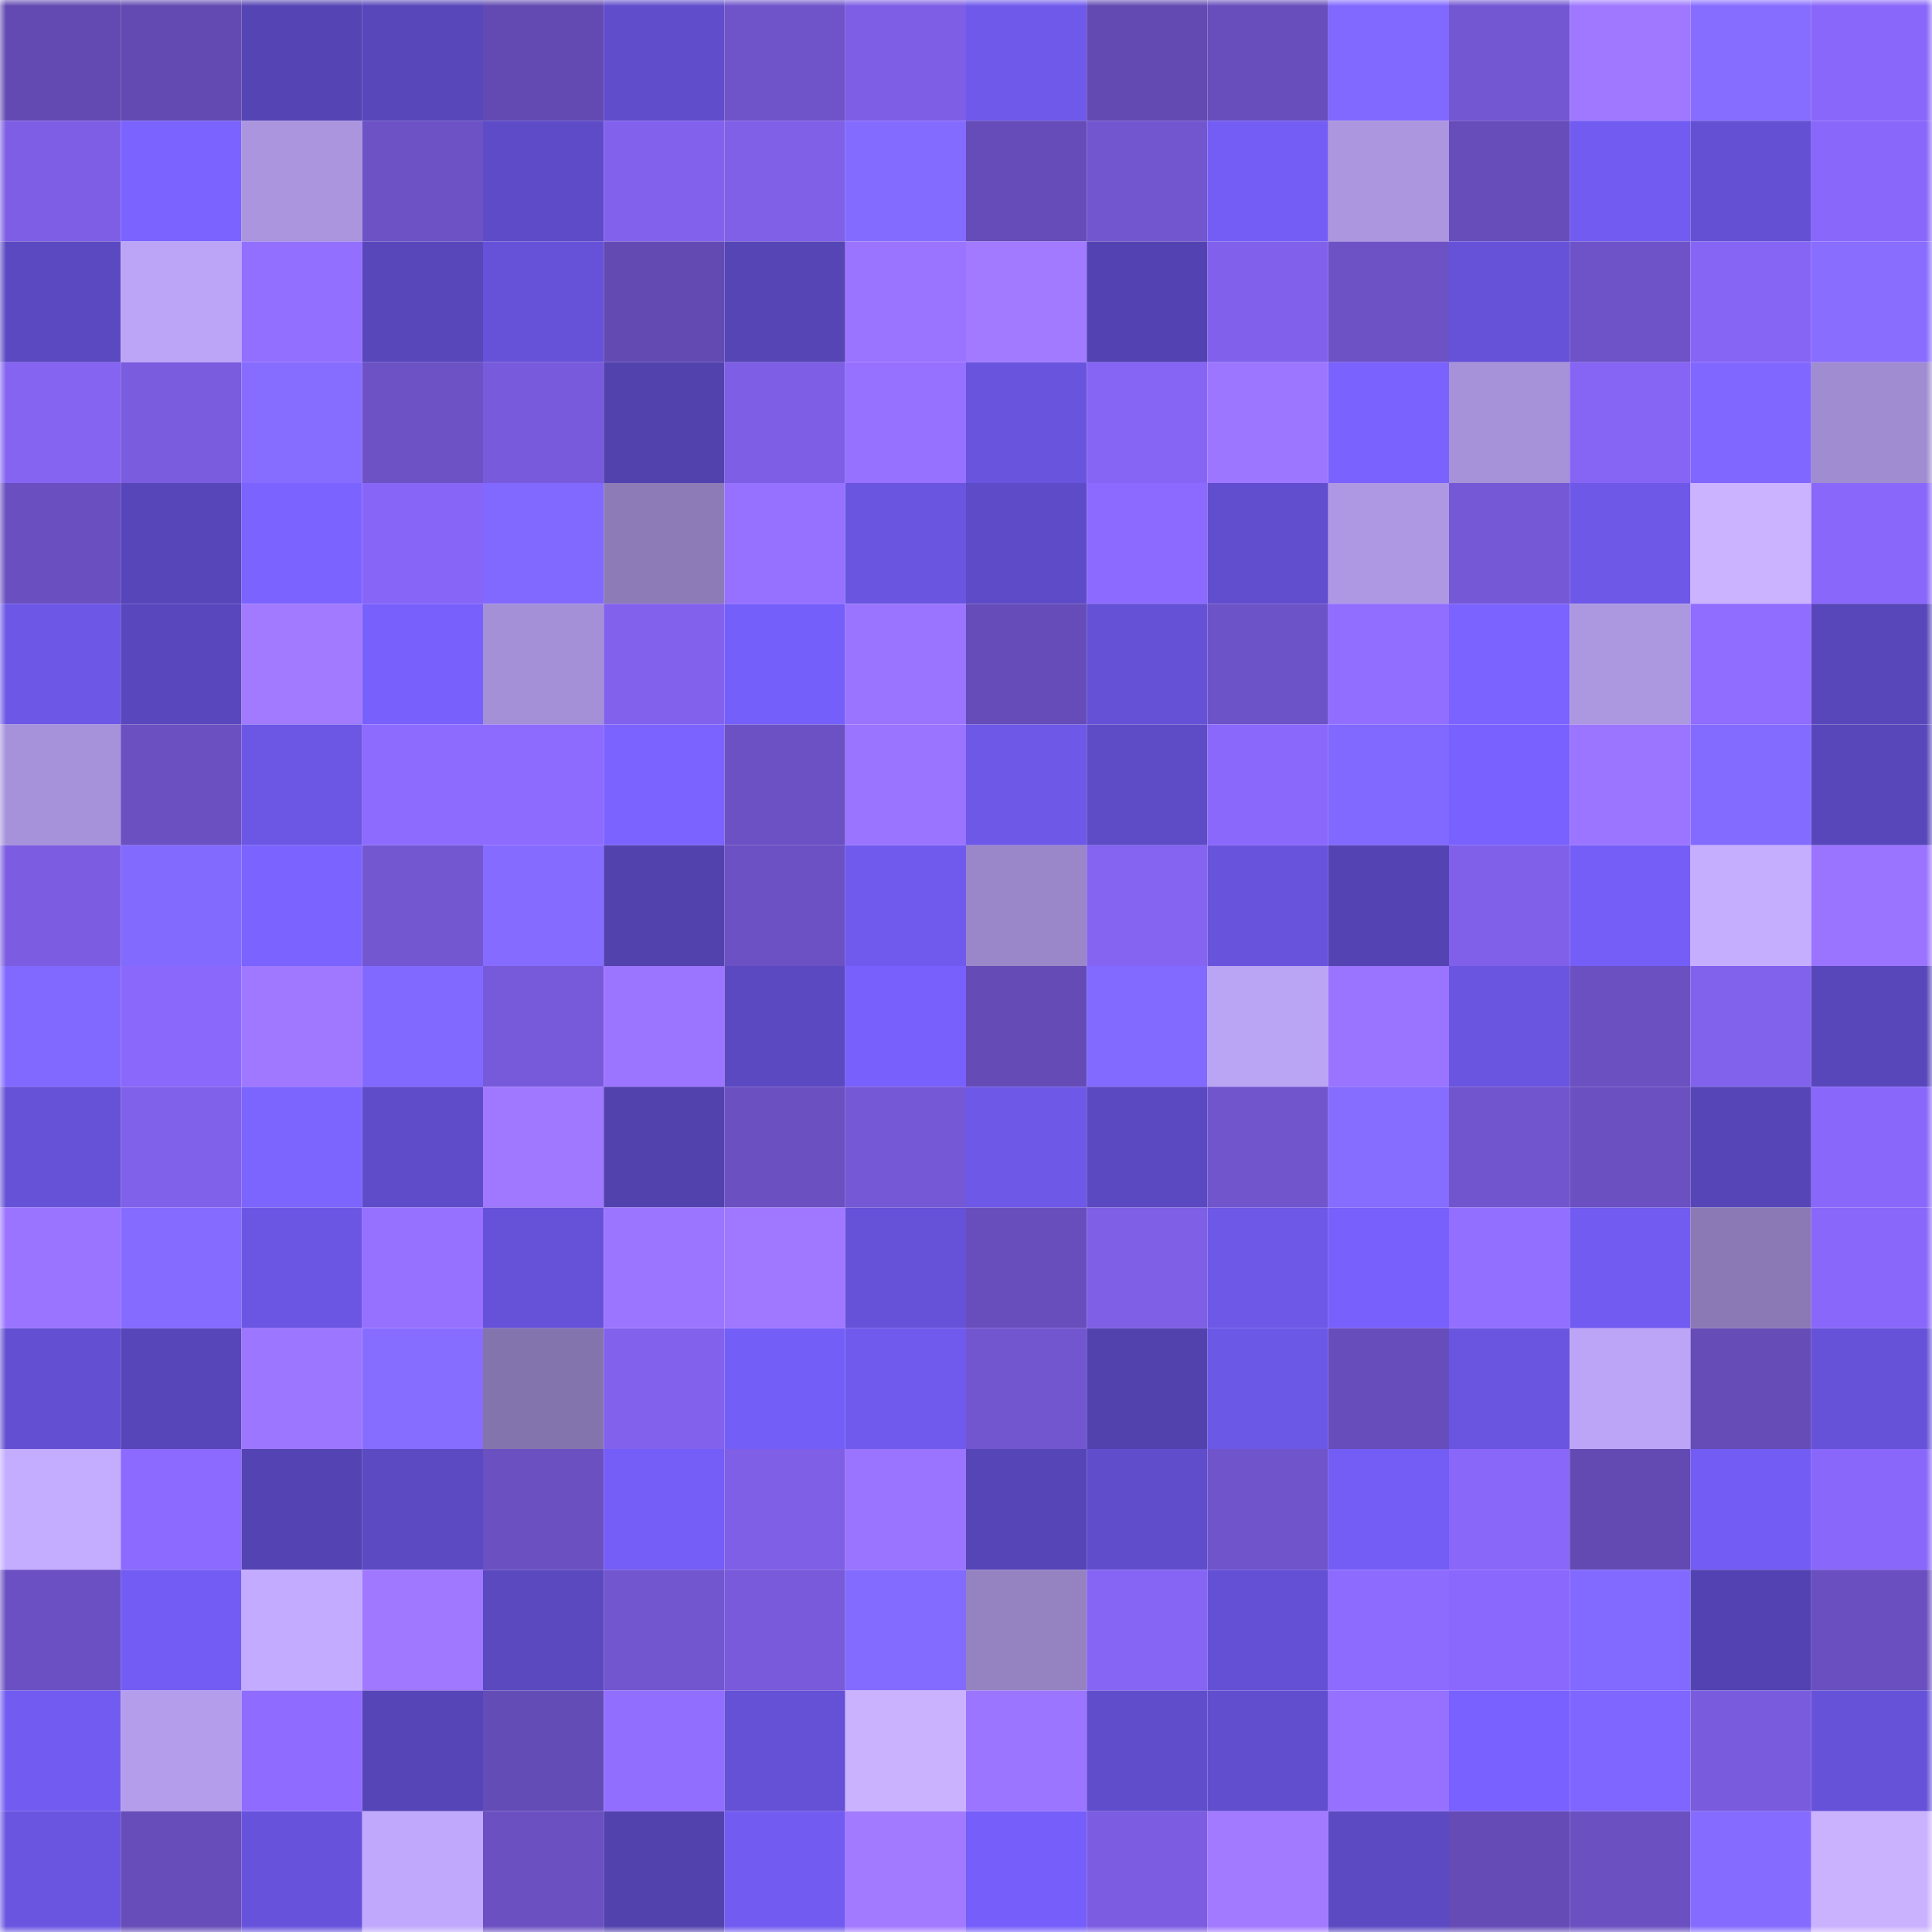 <svg viewBox="0 0 160 160" fill="none" role="img" xmlns="http://www.w3.org/2000/svg" width="240" height="240" name="linea%2Cmuzle.linea.eth"><mask id="2141453590" mask-type="alpha" maskUnits="userSpaceOnUse" x="0" y="0" width="160" height="160"><rect width="160" height="160" fill="#FFFFFF"></rect></mask><g mask="url(#2141453590)"><rect x="0" y="0" width="10" height="10" fill="#624ab2"></rect><rect x="10" y="0" width="10" height="10" fill="#624ab2"></rect><rect x="20" y="0" width="10" height="10" fill="#5544b4"></rect><rect x="30" y="0" width="10" height="10" fill="#5847bb"></rect><rect x="40" y="0" width="10" height="10" fill="#624ab2"></rect><rect x="50" y="0" width="10" height="10" fill="#5f4dcb"></rect><rect x="60" y="0" width="10" height="10" fill="#6f53c9"></rect><rect x="70" y="0" width="10" height="10" fill="#7d5ee4"></rect><rect x="80" y="0" width="10" height="10" fill="#6e59eb"></rect><rect x="90" y="0" width="10" height="10" fill="#624ab2"></rect><rect x="100" y="0" width="10" height="10" fill="#674ebc"></rect><rect x="110" y="0" width="10" height="10" fill="#8168ff"></rect><rect x="120" y="0" width="10" height="10" fill="#7357d2"></rect><rect x="130" y="0" width="10" height="10" fill="#9f78ff"></rect><rect x="140" y="0" width="10" height="10" fill="#876dff"></rect><rect x="150" y="0" width="10" height="10" fill="#8967fa"></rect><rect x="0" y="10" width="10" height="10" fill="#7d5ee4"></rect><rect x="10" y="10" width="10" height="10" fill="#7b63ff"></rect><rect x="20" y="10" width="10" height="10" fill="#aa95de"></rect><rect x="30" y="10" width="10" height="10" fill="#6d52c6"></rect><rect x="40" y="10" width="10" height="10" fill="#5d4bc7"></rect><rect x="50" y="10" width="10" height="10" fill="#8262ed"></rect><rect x="60" y="10" width="10" height="10" fill="#7f60e7"></rect><rect x="70" y="10" width="10" height="10" fill="#846bff"></rect><rect x="80" y="10" width="10" height="10" fill="#654cb8"></rect><rect x="90" y="10" width="10" height="10" fill="#7256cf"></rect><rect x="100" y="10" width="10" height="10" fill="#735df5"></rect><rect x="110" y="10" width="10" height="10" fill="#ab96df"></rect><rect x="120" y="10" width="10" height="10" fill="#664dba"></rect><rect x="130" y="10" width="10" height="10" fill="#715bf0"></rect><rect x="140" y="10" width="10" height="10" fill="#6350d3"></rect><rect x="150" y="10" width="10" height="10" fill="#8967fa"></rect><rect x="0" y="20" width="10" height="10" fill="#5b49c2"></rect><rect x="10" y="20" width="10" height="10" fill="#bca5f6"></rect><rect x="20" y="20" width="10" height="10" fill="#936fff"></rect><rect x="30" y="20" width="10" height="10" fill="#5847bb"></rect><rect x="40" y="20" width="10" height="10" fill="#6652d9"></rect><rect x="50" y="20" width="10" height="10" fill="#624ab2"></rect><rect x="60" y="20" width="10" height="10" fill="#5545b5"></rect><rect x="70" y="20" width="10" height="10" fill="#9a74ff"></rect><rect x="80" y="20" width="10" height="10" fill="#a27aff"></rect><rect x="90" y="20" width="10" height="10" fill="#5343b2"></rect><rect x="100" y="20" width="10" height="10" fill="#8161eb"></rect><rect x="110" y="20" width="10" height="10" fill="#6d52c6"></rect><rect x="120" y="20" width="10" height="10" fill="#6652d9"></rect><rect x="130" y="20" width="10" height="10" fill="#6e53c8"></rect><rect x="140" y="20" width="10" height="10" fill="#8665f5"></rect><rect x="150" y="20" width="10" height="10" fill="#886dff"></rect><rect x="0" y="30" width="10" height="10" fill="#8464f1"></rect><rect x="10" y="30" width="10" height="10" fill="#7a5cde"></rect><rect x="20" y="30" width="10" height="10" fill="#866cff"></rect><rect x="30" y="30" width="10" height="10" fill="#6d52c6"></rect><rect x="40" y="30" width="10" height="10" fill="#785bdc"></rect><rect x="50" y="30" width="10" height="10" fill="#5242ae"></rect><rect x="60" y="30" width="10" height="10" fill="#7d5ee4"></rect><rect x="70" y="30" width="10" height="10" fill="#9671ff"></rect><rect x="80" y="30" width="10" height="10" fill="#6854dd"></rect><rect x="90" y="30" width="10" height="10" fill="#8665f5"></rect><rect x="100" y="30" width="10" height="10" fill="#9c76ff"></rect><rect x="110" y="30" width="10" height="10" fill="#7a62ff"></rect><rect x="120" y="30" width="10" height="10" fill="#a692d9"></rect><rect x="130" y="30" width="10" height="10" fill="#8665f5"></rect><rect x="140" y="30" width="10" height="10" fill="#7f67ff"></rect><rect x="150" y="30" width="10" height="10" fill="#a08cd1"></rect><rect x="0" y="40" width="10" height="10" fill="#694fbf"></rect><rect x="10" y="40" width="10" height="10" fill="#5746b9"></rect><rect x="20" y="40" width="10" height="10" fill="#7b63ff"></rect><rect x="30" y="40" width="10" height="10" fill="#8766f7"></rect><rect x="40" y="40" width="10" height="10" fill="#8168ff"></rect><rect x="50" y="40" width="10" height="10" fill="#8c7bb7"></rect><rect x="60" y="40" width="10" height="10" fill="#9671ff"></rect><rect x="70" y="40" width="10" height="10" fill="#6955df"></rect><rect x="80" y="40" width="10" height="10" fill="#5d4bc7"></rect><rect x="90" y="40" width="10" height="10" fill="#8c6aff"></rect><rect x="100" y="40" width="10" height="10" fill="#614ecf"></rect><rect x="110" y="40" width="10" height="10" fill="#ae98e3"></rect><rect x="120" y="40" width="10" height="10" fill="#7558d5"></rect><rect x="130" y="40" width="10" height="10" fill="#6d58e8"></rect><rect x="140" y="40" width="10" height="10" fill="#ccb3ff"></rect><rect x="150" y="40" width="10" height="10" fill="#8967fa"></rect><rect x="0" y="50" width="10" height="10" fill="#6c57e6"></rect><rect x="10" y="50" width="10" height="10" fill="#5948bd"></rect><rect x="20" y="50" width="10" height="10" fill="#a17aff"></rect><rect x="30" y="50" width="10" height="10" fill="#7760fc"></rect><rect x="40" y="50" width="10" height="10" fill="#a490d7"></rect><rect x="50" y="50" width="10" height="10" fill="#8262ed"></rect><rect x="60" y="50" width="10" height="10" fill="#755ffa"></rect><rect x="70" y="50" width="10" height="10" fill="#9a74ff"></rect><rect x="80" y="50" width="10" height="10" fill="#654cb8"></rect><rect x="90" y="50" width="10" height="10" fill="#6551d6"></rect><rect x="100" y="50" width="10" height="10" fill="#6d53c8"></rect><rect x="110" y="50" width="10" height="10" fill="#916eff"></rect><rect x="120" y="50" width="10" height="10" fill="#7b63ff"></rect><rect x="130" y="50" width="10" height="10" fill="#ac97e1"></rect><rect x="140" y="50" width="10" height="10" fill="#906cff"></rect><rect x="150" y="50" width="10" height="10" fill="#5847bb"></rect><rect x="0" y="60" width="10" height="10" fill="#a692da"></rect><rect x="10" y="60" width="10" height="10" fill="#6a50c1"></rect><rect x="20" y="60" width="10" height="10" fill="#6c57e5"></rect><rect x="30" y="60" width="10" height="10" fill="#8d6bff"></rect><rect x="40" y="60" width="10" height="10" fill="#8e6bff"></rect><rect x="50" y="60" width="10" height="10" fill="#7b63ff"></rect><rect x="60" y="60" width="10" height="10" fill="#6c51c5"></rect><rect x="70" y="60" width="10" height="10" fill="#9a74ff"></rect><rect x="80" y="60" width="10" height="10" fill="#6d58e7"></rect><rect x="90" y="60" width="10" height="10" fill="#5e4cc7"></rect><rect x="100" y="60" width="10" height="10" fill="#8a68fb"></rect><rect x="110" y="60" width="10" height="10" fill="#8168ff"></rect><rect x="120" y="60" width="10" height="10" fill="#7861ff"></rect><rect x="130" y="60" width="10" height="10" fill="#9b75ff"></rect><rect x="140" y="60" width="10" height="10" fill="#846bff"></rect><rect x="150" y="60" width="10" height="10" fill="#5847bb"></rect><rect x="0" y="70" width="10" height="10" fill="#7c5de1"></rect><rect x="10" y="70" width="10" height="10" fill="#836aff"></rect><rect x="20" y="70" width="10" height="10" fill="#7a63ff"></rect><rect x="30" y="70" width="10" height="10" fill="#7357d1"></rect><rect x="40" y="70" width="10" height="10" fill="#856bff"></rect><rect x="50" y="70" width="10" height="10" fill="#5242ae"></rect><rect x="60" y="70" width="10" height="10" fill="#6b51c3"></rect><rect x="70" y="70" width="10" height="10" fill="#705aee"></rect><rect x="80" y="70" width="10" height="10" fill="#9a87c9"></rect><rect x="90" y="70" width="10" height="10" fill="#8464f1"></rect><rect x="100" y="70" width="10" height="10" fill="#6753dc"></rect><rect x="110" y="70" width="10" height="10" fill="#5444b3"></rect><rect x="120" y="70" width="10" height="10" fill="#8060e9"></rect><rect x="130" y="70" width="10" height="10" fill="#745ef7"></rect><rect x="140" y="70" width="10" height="10" fill="#c6aeff"></rect><rect x="150" y="70" width="10" height="10" fill="#9a74ff"></rect><rect x="0" y="80" width="10" height="10" fill="#8168ff"></rect><rect x="10" y="80" width="10" height="10" fill="#8a68fc"></rect><rect x="20" y="80" width="10" height="10" fill="#9f78ff"></rect><rect x="30" y="80" width="10" height="10" fill="#8168ff"></rect><rect x="40" y="80" width="10" height="10" fill="#775ad9"></rect><rect x="50" y="80" width="10" height="10" fill="#9b75ff"></rect><rect x="60" y="80" width="10" height="10" fill="#5b49c1"></rect><rect x="70" y="80" width="10" height="10" fill="#7760fc"></rect><rect x="80" y="80" width="10" height="10" fill="#644bb6"></rect><rect x="90" y="80" width="10" height="10" fill="#8269ff"></rect><rect x="100" y="80" width="10" height="10" fill="#baa4f4"></rect><rect x="110" y="80" width="10" height="10" fill="#9a74ff"></rect><rect x="120" y="80" width="10" height="10" fill="#6a55e1"></rect><rect x="130" y="80" width="10" height="10" fill="#6a50c1"></rect><rect x="140" y="80" width="10" height="10" fill="#8162ec"></rect><rect x="150" y="80" width="10" height="10" fill="#5847bb"></rect><rect x="0" y="90" width="10" height="10" fill="#6552d7"></rect><rect x="10" y="90" width="10" height="10" fill="#8061ea"></rect><rect x="20" y="90" width="10" height="10" fill="#7c64ff"></rect><rect x="30" y="90" width="10" height="10" fill="#5f4cc9"></rect><rect x="40" y="90" width="10" height="10" fill="#9f78ff"></rect><rect x="50" y="90" width="10" height="10" fill="#5242ae"></rect><rect x="60" y="90" width="10" height="10" fill="#6a50c1"></rect><rect x="70" y="90" width="10" height="10" fill="#7558d5"></rect><rect x="80" y="90" width="10" height="10" fill="#6d58e7"></rect><rect x="90" y="90" width="10" height="10" fill="#5a49c0"></rect><rect x="100" y="90" width="10" height="10" fill="#7155cd"></rect><rect x="110" y="90" width="10" height="10" fill="#866cff"></rect><rect x="120" y="90" width="10" height="10" fill="#7155ce"></rect><rect x="130" y="90" width="10" height="10" fill="#6a50c1"></rect><rect x="140" y="90" width="10" height="10" fill="#5645b7"></rect><rect x="150" y="90" width="10" height="10" fill="#8967fa"></rect><rect x="0" y="100" width="10" height="10" fill="#9a74ff"></rect><rect x="10" y="100" width="10" height="10" fill="#856bff"></rect><rect x="20" y="100" width="10" height="10" fill="#6b56e4"></rect><rect x="30" y="100" width="10" height="10" fill="#9671ff"></rect><rect x="40" y="100" width="10" height="10" fill="#6552d8"></rect><rect x="50" y="100" width="10" height="10" fill="#9b75ff"></rect><rect x="60" y="100" width="10" height="10" fill="#9f78ff"></rect><rect x="70" y="100" width="10" height="10" fill="#6552d8"></rect><rect x="80" y="100" width="10" height="10" fill="#684ebd"></rect><rect x="90" y="100" width="10" height="10" fill="#7e5fe6"></rect><rect x="100" y="100" width="10" height="10" fill="#6d58e7"></rect><rect x="110" y="100" width="10" height="10" fill="#7760fc"></rect><rect x="120" y="100" width="10" height="10" fill="#936fff"></rect><rect x="130" y="100" width="10" height="10" fill="#715bf0"></rect><rect x="140" y="100" width="10" height="10" fill="#8a79b5"></rect><rect x="150" y="100" width="10" height="10" fill="#8967fa"></rect><rect x="0" y="110" width="10" height="10" fill="#624fd1"></rect><rect x="10" y="110" width="10" height="10" fill="#5746b9"></rect><rect x="20" y="110" width="10" height="10" fill="#9d76ff"></rect><rect x="30" y="110" width="10" height="10" fill="#866cff"></rect><rect x="40" y="110" width="10" height="10" fill="#8474ad"></rect><rect x="50" y="110" width="10" height="10" fill="#8262ed"></rect><rect x="60" y="110" width="10" height="10" fill="#745ef8"></rect><rect x="70" y="110" width="10" height="10" fill="#705aee"></rect><rect x="80" y="110" width="10" height="10" fill="#7256d0"></rect><rect x="90" y="110" width="10" height="10" fill="#5242ae"></rect><rect x="100" y="110" width="10" height="10" fill="#6c58e7"></rect><rect x="110" y="110" width="10" height="10" fill="#674dbb"></rect><rect x="120" y="110" width="10" height="10" fill="#6955df"></rect><rect x="130" y="110" width="10" height="10" fill="#bca5f6"></rect><rect x="140" y="110" width="10" height="10" fill="#654cb7"></rect><rect x="150" y="110" width="10" height="10" fill="#6552d8"></rect><rect x="0" y="120" width="10" height="10" fill="#c4acff"></rect><rect x="10" y="120" width="10" height="10" fill="#8c6aff"></rect><rect x="20" y="120" width="10" height="10" fill="#5444b3"></rect><rect x="30" y="120" width="10" height="10" fill="#5b4ac2"></rect><rect x="40" y="120" width="10" height="10" fill="#6b50c2"></rect><rect x="50" y="120" width="10" height="10" fill="#745ef7"></rect><rect x="60" y="120" width="10" height="10" fill="#7e5fe5"></rect><rect x="70" y="120" width="10" height="10" fill="#9a74ff"></rect><rect x="80" y="120" width="10" height="10" fill="#5645b7"></rect><rect x="90" y="120" width="10" height="10" fill="#5f4dcb"></rect><rect x="100" y="120" width="10" height="10" fill="#6f54cb"></rect><rect x="110" y="120" width="10" height="10" fill="#735df5"></rect><rect x="120" y="120" width="10" height="10" fill="#8967f9"></rect><rect x="130" y="120" width="10" height="10" fill="#624ab2"></rect><rect x="140" y="120" width="10" height="10" fill="#725cf3"></rect><rect x="150" y="120" width="10" height="10" fill="#8967fa"></rect><rect x="0" y="130" width="10" height="10" fill="#6a50c2"></rect><rect x="10" y="130" width="10" height="10" fill="#725cf3"></rect><rect x="20" y="130" width="10" height="10" fill="#c3abff"></rect><rect x="30" y="130" width="10" height="10" fill="#a078ff"></rect><rect x="40" y="130" width="10" height="10" fill="#5a49bf"></rect><rect x="50" y="130" width="10" height="10" fill="#7256cf"></rect><rect x="60" y="130" width="10" height="10" fill="#785ada"></rect><rect x="70" y="130" width="10" height="10" fill="#846bff"></rect><rect x="80" y="130" width="10" height="10" fill="#9482c1"></rect><rect x="90" y="130" width="10" height="10" fill="#8665f5"></rect><rect x="100" y="130" width="10" height="10" fill="#6450d4"></rect><rect x="110" y="130" width="10" height="10" fill="#8d6bff"></rect><rect x="120" y="130" width="10" height="10" fill="#8b68fd"></rect><rect x="130" y="130" width="10" height="10" fill="#8269ff"></rect><rect x="140" y="130" width="10" height="10" fill="#5343b2"></rect><rect x="150" y="130" width="10" height="10" fill="#694fbf"></rect><rect x="0" y="140" width="10" height="10" fill="#715bf0"></rect><rect x="10" y="140" width="10" height="10" fill="#b49eec"></rect><rect x="20" y="140" width="10" height="10" fill="#8f6cff"></rect><rect x="30" y="140" width="10" height="10" fill="#5645b7"></rect><rect x="40" y="140" width="10" height="10" fill="#644cb7"></rect><rect x="50" y="140" width="10" height="10" fill="#926eff"></rect><rect x="60" y="140" width="10" height="10" fill="#6451d6"></rect><rect x="70" y="140" width="10" height="10" fill="#cbb2ff"></rect><rect x="80" y="140" width="10" height="10" fill="#9b75ff"></rect><rect x="90" y="140" width="10" height="10" fill="#5f4dcb"></rect><rect x="100" y="140" width="10" height="10" fill="#614ece"></rect><rect x="110" y="140" width="10" height="10" fill="#9671ff"></rect><rect x="120" y="140" width="10" height="10" fill="#7861ff"></rect><rect x="130" y="140" width="10" height="10" fill="#7e66ff"></rect><rect x="140" y="140" width="10" height="10" fill="#795cdd"></rect><rect x="150" y="140" width="10" height="10" fill="#6552d8"></rect><rect x="0" y="150" width="10" height="10" fill="#6a55e1"></rect><rect x="10" y="150" width="10" height="10" fill="#664db9"></rect><rect x="20" y="150" width="10" height="10" fill="#6753db"></rect><rect x="30" y="150" width="10" height="10" fill="#c0a9fc"></rect><rect x="40" y="150" width="10" height="10" fill="#6b50c2"></rect><rect x="50" y="150" width="10" height="10" fill="#5242ae"></rect><rect x="60" y="150" width="10" height="10" fill="#715bf0"></rect><rect x="70" y="150" width="10" height="10" fill="#a27aff"></rect><rect x="80" y="150" width="10" height="10" fill="#755ef9"></rect><rect x="90" y="150" width="10" height="10" fill="#7c5de2"></rect><rect x="100" y="150" width="10" height="10" fill="#a27aff"></rect><rect x="110" y="150" width="10" height="10" fill="#5b4ac2"></rect><rect x="120" y="150" width="10" height="10" fill="#644bb6"></rect><rect x="130" y="150" width="10" height="10" fill="#6a50c1"></rect><rect x="140" y="150" width="10" height="10" fill="#856bff"></rect><rect x="150" y="150" width="10" height="10" fill="#cbb2ff"></rect></g></svg>